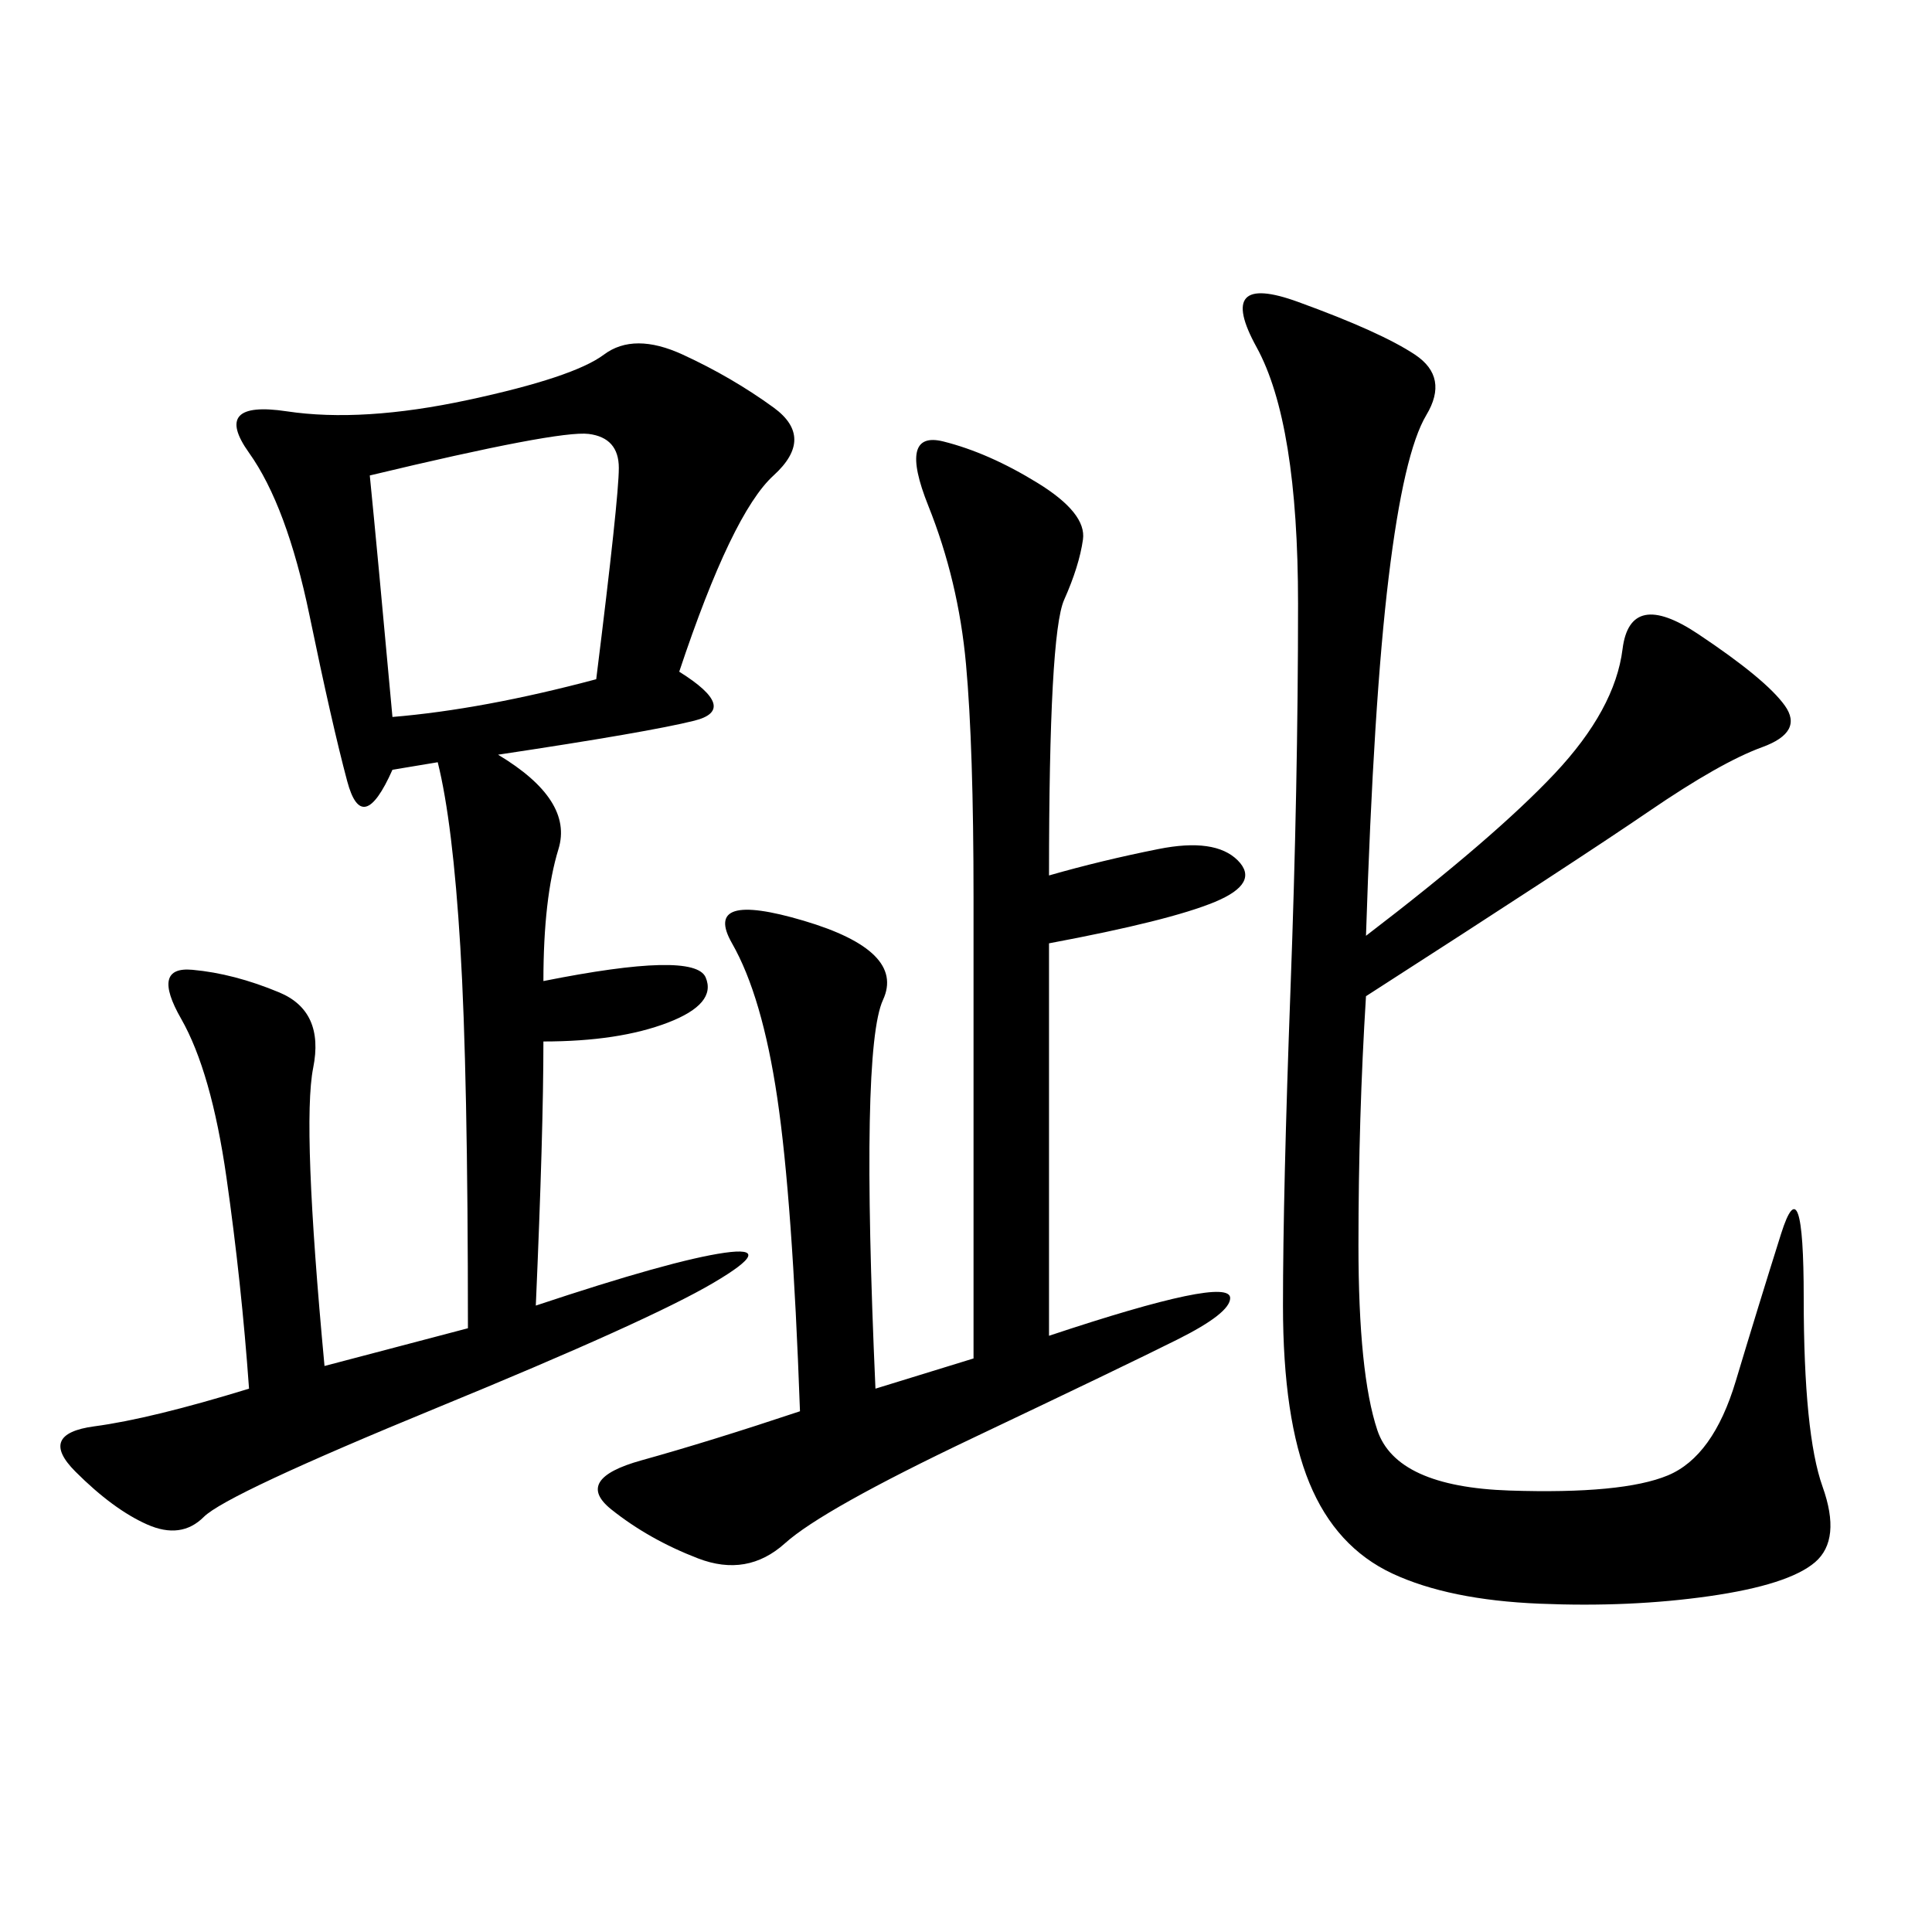 <svg xmlns="http://www.w3.org/2000/svg" xmlns:xlink="http://www.w3.org/1999/xlink" width="300" height="300"><path d="M105.47 104.30Q114.84 110.16 107.81 111.91Q100.78 113.67 77.34 117.19L77.34 117.19Q89.06 124.22 86.72 131.84Q84.38 139.45 84.38 152.34L84.38 152.34Q107.81 147.66 109.57 151.76Q111.33 155.86 103.71 158.79Q96.09 161.72 84.38 161.72L84.38 161.72Q84.38 175.78 83.20 202.73L83.20 202.73Q104.30 195.70 112.50 194.53Q120.70 193.36 110.74 199.22Q100.78 205.08 67.97 218.55Q35.16 232.03 31.64 235.55Q28.13 239.06 22.85 236.72Q17.58 234.38 11.72 228.52Q5.86 222.66 14.65 221.48Q23.44 220.31 38.67 215.63L38.67 215.63Q37.50 199.22 35.16 182.81Q32.81 166.41 28.13 158.20Q23.44 150 29.88 150.59Q36.33 151.17 43.36 154.10Q50.39 157.03 48.63 165.82Q46.88 174.61 50.39 212.11L50.39 212.11L72.66 206.25Q72.66 166.41 71.48 147.07Q70.31 127.73 67.97 118.36L67.97 118.36L60.94 119.53Q56.25 130.08 53.91 121.29Q51.56 112.50 48.05 95.51Q44.53 78.52 38.67 70.31Q32.81 62.11 44.53 63.87Q56.25 65.63 72.66 62.11Q89.06 58.59 93.75 55.08Q98.44 51.56 106.05 55.08Q113.67 58.59 120.12 63.28Q126.56 67.97 120.12 73.83Q113.67 79.69 105.47 104.30L105.47 104.30ZM212.11 145.31Q232.03 130.08 241.41 120.12Q250.78 110.16 251.95 100.78Q253.13 91.41 263.67 98.44Q274.22 105.47 277.15 109.57Q280.08 113.67 273.63 116.02Q267.19 118.36 256.05 125.98Q244.92 133.59 212.11 154.69L212.11 154.69Q210.94 173.44 210.94 193.36L210.94 193.36Q210.94 213.28 213.87 222.07Q216.80 230.86 234.38 231.45Q251.95 232.03 258.98 229.10Q266.02 226.17 269.53 214.45Q273.05 202.73 276.56 191.60Q280.08 180.47 280.08 201.56L280.08 201.56Q280.08 222.66 283.01 230.86Q285.94 239.06 281.84 242.58Q277.73 246.09 265.43 247.85Q253.13 249.61 239.06 249.02Q225 248.44 216.21 244.34Q207.42 240.23 203.32 230.27Q199.22 220.31 199.22 202.73L199.22 202.73Q199.22 185.16 200.39 153.52Q201.56 121.88 201.56 93.75L201.56 93.75Q201.56 65.63 195.12 53.91Q188.67 42.19 201.56 46.88Q214.45 51.56 219.73 55.08Q225 58.59 221.48 64.45Q217.97 70.31 215.63 89.65Q213.28 108.98 212.11 145.31L212.11 145.31ZM162.89 135.94Q171.09 133.59 179.88 131.84Q188.67 130.08 192.19 133.59Q195.70 137.11 188.67 140.04Q181.64 142.97 162.89 146.48L162.89 146.48L162.89 207.42Q191.02 198.05 191.02 201.56L191.02 201.56Q191.02 203.91 182.81 208.01Q174.61 212.11 151.17 223.24Q127.73 234.38 121.88 239.65Q116.02 244.92 108.40 241.99Q100.78 239.06 94.92 234.38Q89.06 229.69 99.61 226.76Q110.16 223.83 124.22 219.14L124.22 219.14Q123.05 186.33 120.70 170.51Q118.36 154.69 113.67 146.48Q108.98 138.28 124.80 142.97Q140.63 147.66 137.11 155.27Q133.59 162.89 135.94 215.63L135.94 215.63L151.17 210.94L151.17 139.45Q151.17 116.02 150 103.13Q148.83 90.23 144.14 78.52Q139.45 66.80 146.48 68.55Q153.52 70.31 161.13 75Q168.75 79.69 168.16 83.79Q167.58 87.89 165.23 93.16Q162.89 98.44 162.89 135.94L162.89 135.94ZM57.42 73.83Q58.59 85.55 60.94 111.33L60.94 111.33Q75 110.16 92.58 105.47L92.58 105.47Q96.09 77.34 96.09 72.66L96.09 72.66Q96.09 67.97 91.41 67.38Q86.72 66.80 57.42 73.83L57.42 73.83Z"/></svg>